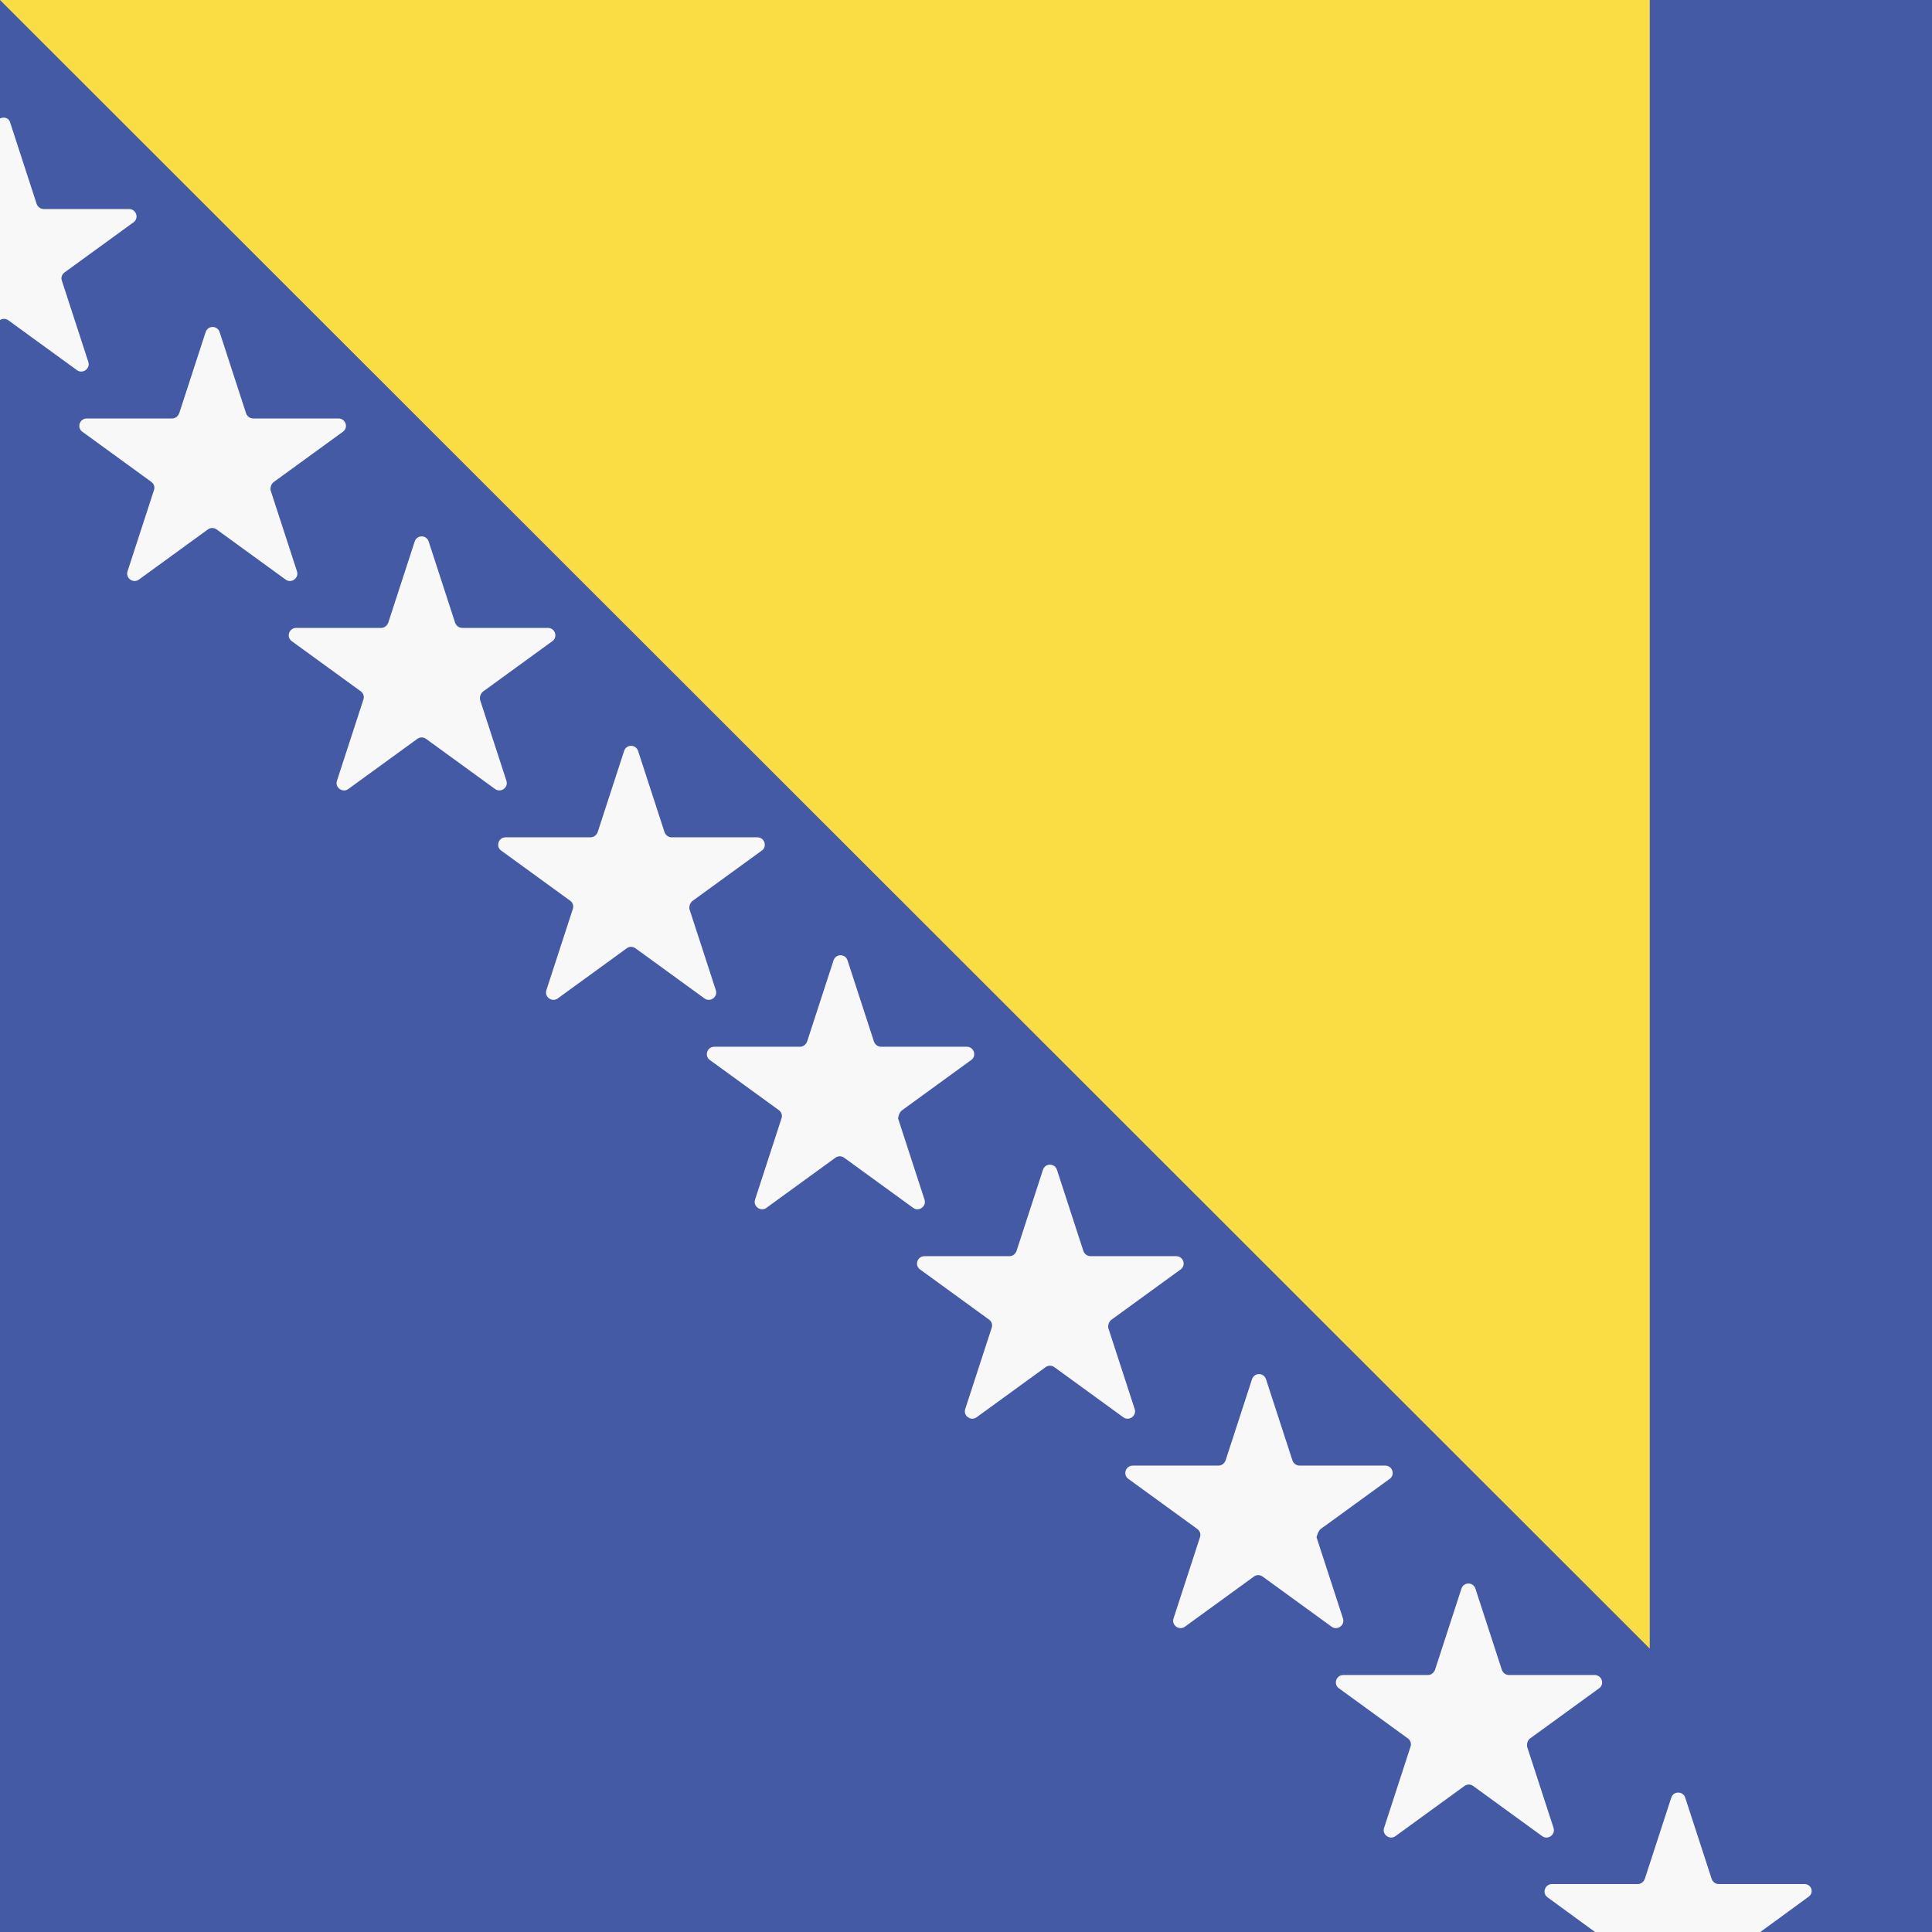 <?xml version="1.0" encoding="utf-8"?>
<!-- Generator: Adobe Illustrator 17.1.0, SVG Export Plug-In . SVG Version: 6.00 Build 0)  -->
<!DOCTYPE svg PUBLIC "-//W3C//DTD SVG 1.1//EN" "http://www.w3.org/Graphics/SVG/1.1/DTD/svg11.dtd">
<svg version="1.1" class="flag-ba" xmlns="http://www.w3.org/2000/svg" xmlns:xlink="http://www.w3.org/1999/xlink" x="0px" y="0px"
	 viewBox="0 0 512 512" style="enable-background:new 0 0 512 512;" xml:space="preserve">
<style type="text/css">
	.flag-ba .st0{fill:#455AA4;}
	.flag-ba .st1{fill:#FADD45;}
	.flag-ba .st2{fill:#F8F8F8;}
	.flag-ba .st3{fill:none;}
</style>
<g>
	<rect x="0" y="0" class="st0" width="512" height="512"/>
	<polygon class="st1" points="0,0 437.2,0 437.2,436.9 	"/>
	<path class="st2" d="M350,405.2l18.3-13.3c1.5-1.1,0.7-3.5-1.2-3.5h-22.7c-0.8,0-1.6-0.5-1.9-1.4l-7-21.5c-0.6-1.8-3.1-1.8-3.7,0
		l-7,21.5c-0.3,0.8-1,1.4-1.9,1.4h-22.7c-1.9,0-2.7,2.4-1.2,3.5l18.3,13.3c0.7,0.5,1,1.4,0.7,2.2l-7,21.5c-0.6,1.8,1.5,3.3,3,2.2
		l18.3-13.3c0.7-0.5,1.6-0.5,2.3,0l18.3,13.3c1.5,1.1,3.6-0.4,3-2.2l-7-21.5C349.1,406.6,349.4,405.7,350,405.2z"/>
	<path class="st2" d="M405.5,460.7l18.3-13.3c1.5-1.1,0.7-3.5-1.2-3.5h-22.7c-0.8,0-1.6-0.5-1.9-1.4l-7-21.5c-0.6-1.8-3.1-1.8-3.7,0
		l-7,21.5c-0.3,0.8-1,1.4-1.9,1.4H356c-1.9,0-2.7,2.4-1.2,3.5l18.3,13.3c0.7,0.5,1,1.4,0.7,2.2l-7,21.5c-0.6,1.8,1.5,3.3,3,2.2
		l18.3-13.3c0.7-0.5,1.6-0.5,2.3,0l18.3,13.3c1.5,1.1,3.6-0.4,3-2.2l-7-21.5C404.6,462.1,404.8,461.2,405.5,460.7z"/>
	<path class="st2" d="M294.6,349.7l18.3-13.3c1.5-1.1,0.7-3.5-1.2-3.5h-22.7c-0.8,0-1.6-0.5-1.9-1.4l-7-21.5c-0.6-1.8-3.1-1.8-3.7,0
		l-7,21.5c-0.3,0.8-1,1.4-1.9,1.4H245c-1.9,0-2.7,2.4-1.2,3.5l18.3,13.3c0.7,0.5,1,1.4,0.7,2.2l-7,21.5c-0.6,1.8,1.5,3.3,3,2.2
		l18.3-13.3c0.7-0.5,1.6-0.5,2.3,0l18.3,13.3c1.5,1.1,3.6-0.4,3-2.2l-7-21.5C293.6,351.1,293.9,350.2,294.6,349.7z"/>
	<path class="st2" d="M239.1,294.2l18.3-13.3c1.5-1.1,0.7-3.5-1.2-3.5h-22.7c-0.8,0-1.6-0.5-1.9-1.4l-7-21.5c-0.6-1.8-3.1-1.8-3.7,0
		l-7,21.5c-0.3,0.8-1,1.4-1.9,1.4h-22.7c-1.9,0-2.7,2.4-1.2,3.5l18.3,13.3c0.7,0.5,1,1.4,0.7,2.2l-7,21.5c-0.6,1.8,1.5,3.3,3,2.2
		l18.3-13.3c0.7-0.5,1.6-0.5,2.3,0l18.3,13.3c1.5,1.1,3.6-0.4,3-2.2l-7-21.5C238.1,295.6,238.4,294.7,239.1,294.2z"/>
	<path class="st2" d="M183.6,238.7l18.3-13.3c1.5-1.1,0.7-3.5-1.2-3.5h-22.7c-0.8,0-1.6-0.5-1.9-1.4l-7-21.5c-0.6-1.8-3.1-1.8-3.7,0
		l-7,21.5c-0.3,0.8-1,1.4-1.9,1.4H134c-1.9,0-2.7,2.4-1.2,3.5l18.3,13.3c0.7,0.5,1,1.4,0.7,2.2l-7,21.5c-0.6,1.8,1.5,3.3,3,2.2
		l18.3-13.3c0.7-0.5,1.6-0.5,2.3,0l18.3,13.3c1.5,1.1,3.6-0.4,3-2.2l-7-21.5C182.6,240.1,182.9,239.2,183.6,238.7z"/>
	<path class="st2" d="M128.1,183.2l18.3-13.3c1.5-1.1,0.7-3.5-1.2-3.5h-22.7c-0.8,0-1.6-0.5-1.9-1.4l-7-21.5c-0.6-1.8-3.1-1.8-3.7,0
		l-7,21.5c-0.3,0.8-1,1.4-1.9,1.4H78.5c-1.9,0-2.7,2.4-1.2,3.5l18.3,13.3c0.7,0.5,1,1.4,0.7,2.2l-7,21.5c-0.6,1.8,1.5,3.3,3,2.2
		l18.3-13.3c0.7-0.5,1.6-0.5,2.3,0l18.3,13.3c1.5,1.1,3.6-0.4,3-2.2l-7-21.5C127.1,184.6,127.4,183.7,128.1,183.2z"/>
	<path class="st2" d="M72.6,127.7l18.3-13.3c1.5-1.1,0.7-3.5-1.2-3.5H67.1c-0.8,0-1.6-0.5-1.9-1.4l-7-21.5c-0.6-1.8-3.1-1.8-3.7,0
		l-7,21.5c-0.3,0.8-1,1.4-1.9,1.4H23c-1.9,0-2.7,2.4-1.2,3.5l18.3,13.3c0.7,0.5,1,1.4,0.7,2.2l-7,21.5c-0.6,1.8,1.5,3.3,3,2.2
		l18.3-13.3c0.7-0.5,1.6-0.5,2.3,0l18.3,13.3c1.5,1.1,3.6-0.4,3-2.2l-7-21.5C71.6,129.1,71.9,128.2,72.6,127.7z"/>
	<g>
		<path class="st3" d="M0,0v31.4c1-0.5,2.4-0.2,2.8,1.1l7,21.5c0.3,0.8,1,1.4,1.9,1.4h22.7c1.9,0,2.7,2.4,1.2,3.5L17.1,72.2
			c-0.7,0.5-1,1.4-0.7,2.2l7,21.5c0.6,1.8-1.5,3.3-3,2.2L2.1,84.8c-0.6-0.4-1.4-0.4-2.1-0.1V512h422.9l-12.6-9.2
			c-1.5-1.1-0.7-3.5,1.2-3.5h22.7c0.8,0,1.6-0.5,1.9-1.4l7-21.5c0.6-1.8,3.1-1.8,3.7,0l7,21.5c0.3,0.8,1,1.4,1.9,1.4h22.7
			c1.9,0,2.7,2.4,1.2,3.5l-12.6,9.2H512V0H0z"/>
		<path class="st2" d="M478.2,499.3h-22.7c-0.8,0-1.6-0.5-1.9-1.4l-7-21.5c-0.6-1.8-3.1-1.8-3.7,0l-7,21.5c-0.3,0.8-1,1.4-1.9,1.4
			h-22.7c-1.9,0-2.7,2.4-1.2,3.5l12.6,9.2h43.8l12.6-9.2C480.9,501.7,480.1,499.3,478.2,499.3z"/>
		<path class="st2" d="M2.1,84.8l18.3,13.3c1.5,1.1,3.6-0.4,3-2.2l-7-21.5c-0.3-0.8,0-1.7,0.7-2.2l18.3-13.3
			c1.5-1.1,0.7-3.5-1.2-3.5H11.6c-0.8,0-1.6-0.5-1.9-1.4l-7-21.5C2.4,31.2,1,30.9,0,31.4v53.4C0.7,84.4,1.4,84.4,2.1,84.8z"/>
	</g>
</g>
</svg>
